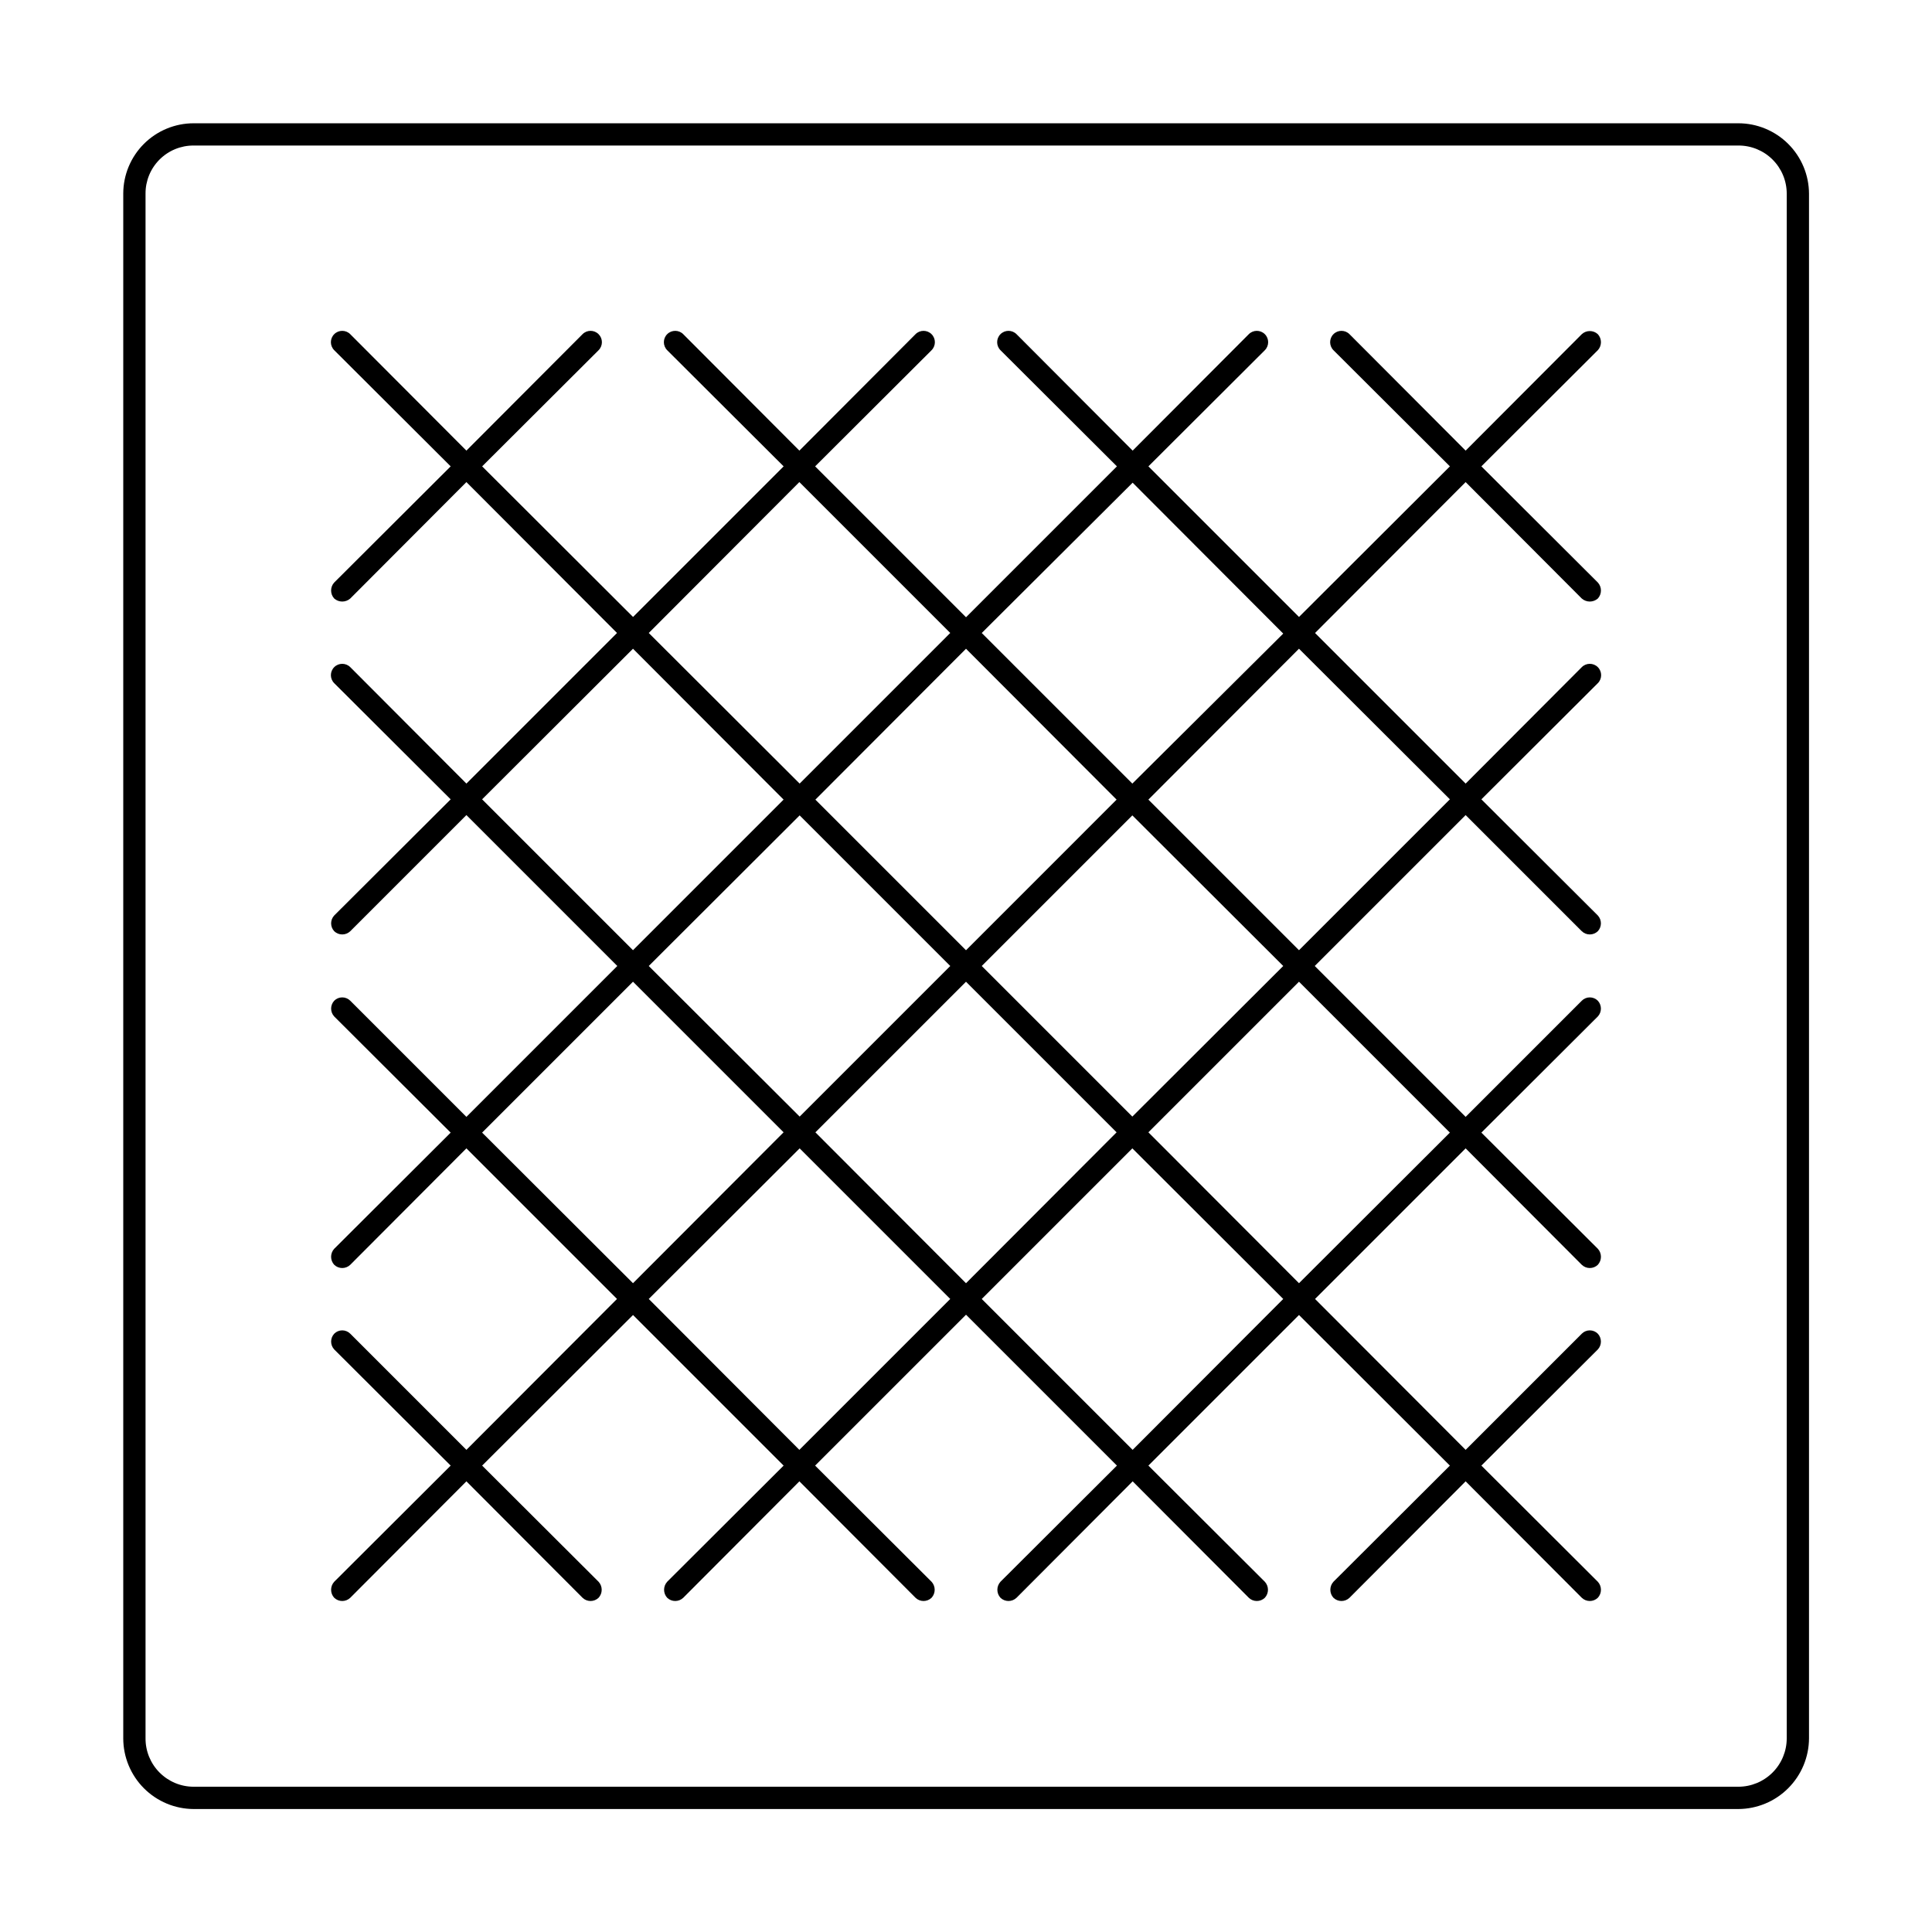 <?xml version="1.0" encoding="UTF-8"?>
<!-- Uploaded to: ICON Repo, www.iconrepo.com, Generator: ICON Repo Mixer Tools -->
<svg fill="#000000" width="800px" height="800px" version="1.1" viewBox="144 144 512 512" xmlns="http://www.w3.org/2000/svg">
 <g>
  <path d="m604.67 176.67h-409.35c-4.945 0-9.691 1.969-13.191 5.465-3.496 3.5-5.465 8.246-5.465 13.191v409.35c0 4.953 1.965 9.707 5.461 13.219s8.242 5.496 13.195 5.516h409.35c4.961-0.02 9.715-2 13.223-5.512 3.512-3.508 5.492-8.262 5.512-13.223v-409.35c-0.02-4.953-2.004-9.699-5.516-13.195s-8.266-5.461-13.219-5.461zm12.832 428c0 3.402-1.352 6.668-3.758 9.074s-5.672 3.758-9.074 3.758h-409.35c-3.394 0-6.648-1.355-9.043-3.766-2.394-2.406-3.731-5.672-3.707-9.066v-409.35c-0.023-3.387 1.316-6.644 3.711-9.039 2.394-2.394 5.652-3.734 9.039-3.711h409.35c3.394-0.023 6.66 1.312 9.066 3.707 2.41 2.394 3.766 5.648 3.766 9.043z"/>
  <path d="m567.44 232.56c-1.203-1.102-3.047-1.102-4.25 0l-30.781 30.859-30.781-30.859c-1.172-1.176-3.074-1.176-4.25 0-1.172 1.172-1.172 3.074 0 4.25l30.859 30.781-39.988 39.91-39.91-39.91 30.859-30.781h-0.004c1.172-1.176 1.172-3.078 0-4.25-1.176-1.176-3.078-1.176-4.25 0l-30.781 30.859-30.777-30.859c-1.176-1.176-3.078-1.176-4.254 0-1.172 1.172-1.172 3.074 0 4.25l30.859 30.781-39.988 39.988-39.988-39.988 30.859-30.781h-0.004c1.172-1.176 1.172-3.078 0-4.25-1.176-1.176-3.078-1.176-4.25 0l-30.781 30.859-30.781-30.859h0.004c-1.176-1.176-3.078-1.176-4.254 0-1.172 1.172-1.172 3.074 0 4.25l30.859 30.781-39.91 39.91-39.988-39.91 30.859-30.781h-0.004c1.176-1.176 1.176-3.078 0-4.25-1.172-1.176-3.078-1.176-4.25 0l-30.781 30.859-30.781-30.859h0.004c-1.176-1.176-3.078-1.176-4.25 0-1.176 1.172-1.176 3.074 0 4.25l30.859 30.781-30.859 30.781v-0.004c-1.102 1.203-1.102 3.047 0 4.25 1.215 1.066 3.031 1.066 4.25 0l30.781-30.859 39.91 39.988-39.91 39.91-30.781-30.859v0.004c-1.176-1.172-3.078-1.172-4.25 0-1.176 1.176-1.176 3.078 0 4.254l30.859 30.781-30.859 30.777c-1.094 1.176-1.094 2.992 0 4.172 1.188 1.141 3.062 1.141 4.25 0l30.781-30.781 39.988 39.992-39.988 39.988-30.781-30.781c-0.562-0.566-1.328-0.883-2.125-0.883-0.801 0-1.566 0.316-2.125 0.883-1.094 1.18-1.094 2.996 0 4.176l30.859 30.781-30.859 30.781v-0.004c-1.102 1.203-1.102 3.047 0 4.25 1.188 1.141 3.062 1.141 4.25 0l30.781-30.859 39.91 39.91-39.91 39.988-30.781-30.781v0.004c-0.562-0.566-1.328-0.887-2.125-0.887-0.801 0-1.566 0.32-2.125 0.887-1.094 1.18-1.094 2.996 0 4.172l30.859 30.781-30.859 30.781c-1.102 1.203-1.102 3.047 0 4.25 1.188 1.137 3.062 1.137 4.25 0l30.781-30.859 30.781 30.859h-0.004c1.188 1.137 3.062 1.137 4.25 0 1.102-1.203 1.102-3.047 0-4.25l-30.859-30.781 39.988-39.91 39.91 39.91-30.859 30.781h0.004c-1.098 1.203-1.098 3.047 0 4.25 1.188 1.137 3.062 1.137 4.254 0l30.781-30.859 30.781 30.859h-0.004c1.188 1.137 3.062 1.137 4.25 0 1.102-1.203 1.102-3.047 0-4.25l-30.859-30.781 39.992-39.988 39.988 39.988-30.859 30.781c-1.098 1.203-1.098 3.047 0 4.25 1.188 1.137 3.062 1.137 4.254 0l30.781-30.859 30.781 30.859h-0.004c1.188 1.137 3.062 1.137 4.25 0 1.102-1.203 1.102-3.047 0-4.25l-30.859-30.781 39.91-39.91 39.988 39.91-30.859 30.781h0.004c-1.102 1.203-1.102 3.047 0 4.25 1.188 1.137 3.062 1.137 4.25 0l30.781-30.859 30.781 30.859c1.188 1.137 3.062 1.137 4.25 0 1.102-1.203 1.102-3.047 0-4.25l-30.859-30.781 30.859-30.781c1.09-1.176 1.09-2.992 0-4.172-0.562-0.566-1.328-0.887-2.125-0.887-0.801 0-1.566 0.32-2.125 0.887l-30.781 30.781-39.91-39.988 39.91-39.91 30.781 30.859v-0.004c1.188 1.141 3.062 1.141 4.25 0 1.102-1.203 1.102-3.047 0-4.25l-30.859-30.781 30.859-30.781v0.004c1.09-1.18 1.09-2.996 0-4.176-0.562-0.566-1.328-0.883-2.125-0.883-0.801 0-1.566 0.316-2.125 0.883l-30.781 30.781-39.988-39.988 39.988-39.988 30.781 30.781v-0.004c1.188 1.141 3.062 1.141 4.25 0 1.09-1.18 1.09-2.996 0-4.172l-30.859-30.781 30.859-30.781v0.004c1.172-1.176 1.172-3.078 0-4.254-1.176-1.172-3.078-1.172-4.25 0l-30.781 30.859-39.91-39.91 39.91-39.988 30.781 30.859v-0.004c1.215 1.066 3.031 1.066 4.25 0 1.102-1.203 1.102-3.047 0-4.25l-30.859-30.781 30.859-30.781v0.004c1.102-1.203 1.102-3.047 0-4.25zm-123.28 39.359 39.91 39.988-39.988 39.754-39.91-39.91zm-44.16 132.25 39.91 39.91-39.91 39.988-39.914-39.988zm-44.082 35.738-39.992-39.91 39.988-39.91 39.914 39.91zm48.254-39.91 39.91-39.91 39.988 39.91-39.988 39.91zm-4.172-4.172-39.914-39.914 39.914-39.988 39.91 39.988zm-44.164-124.07 39.988 39.988-39.91 39.914-39.988-39.91zm-84.074 84.074 39.988-39.91 39.91 39.988-39.91 39.91zm0 88.324 39.988-39.988 39.91 39.91-39.91 39.988zm84.074 84.074-39.91-39.988 39.988-39.91 39.91 39.91zm88.324 0-39.988-39.988 39.91-39.91 39.988 39.91zm84.074-84.074-39.988 39.91-39.914-39.988 39.91-39.91zm0-88.324-39.988 39.988-39.914-39.91 39.91-39.988z"/>
 </g>
</svg>